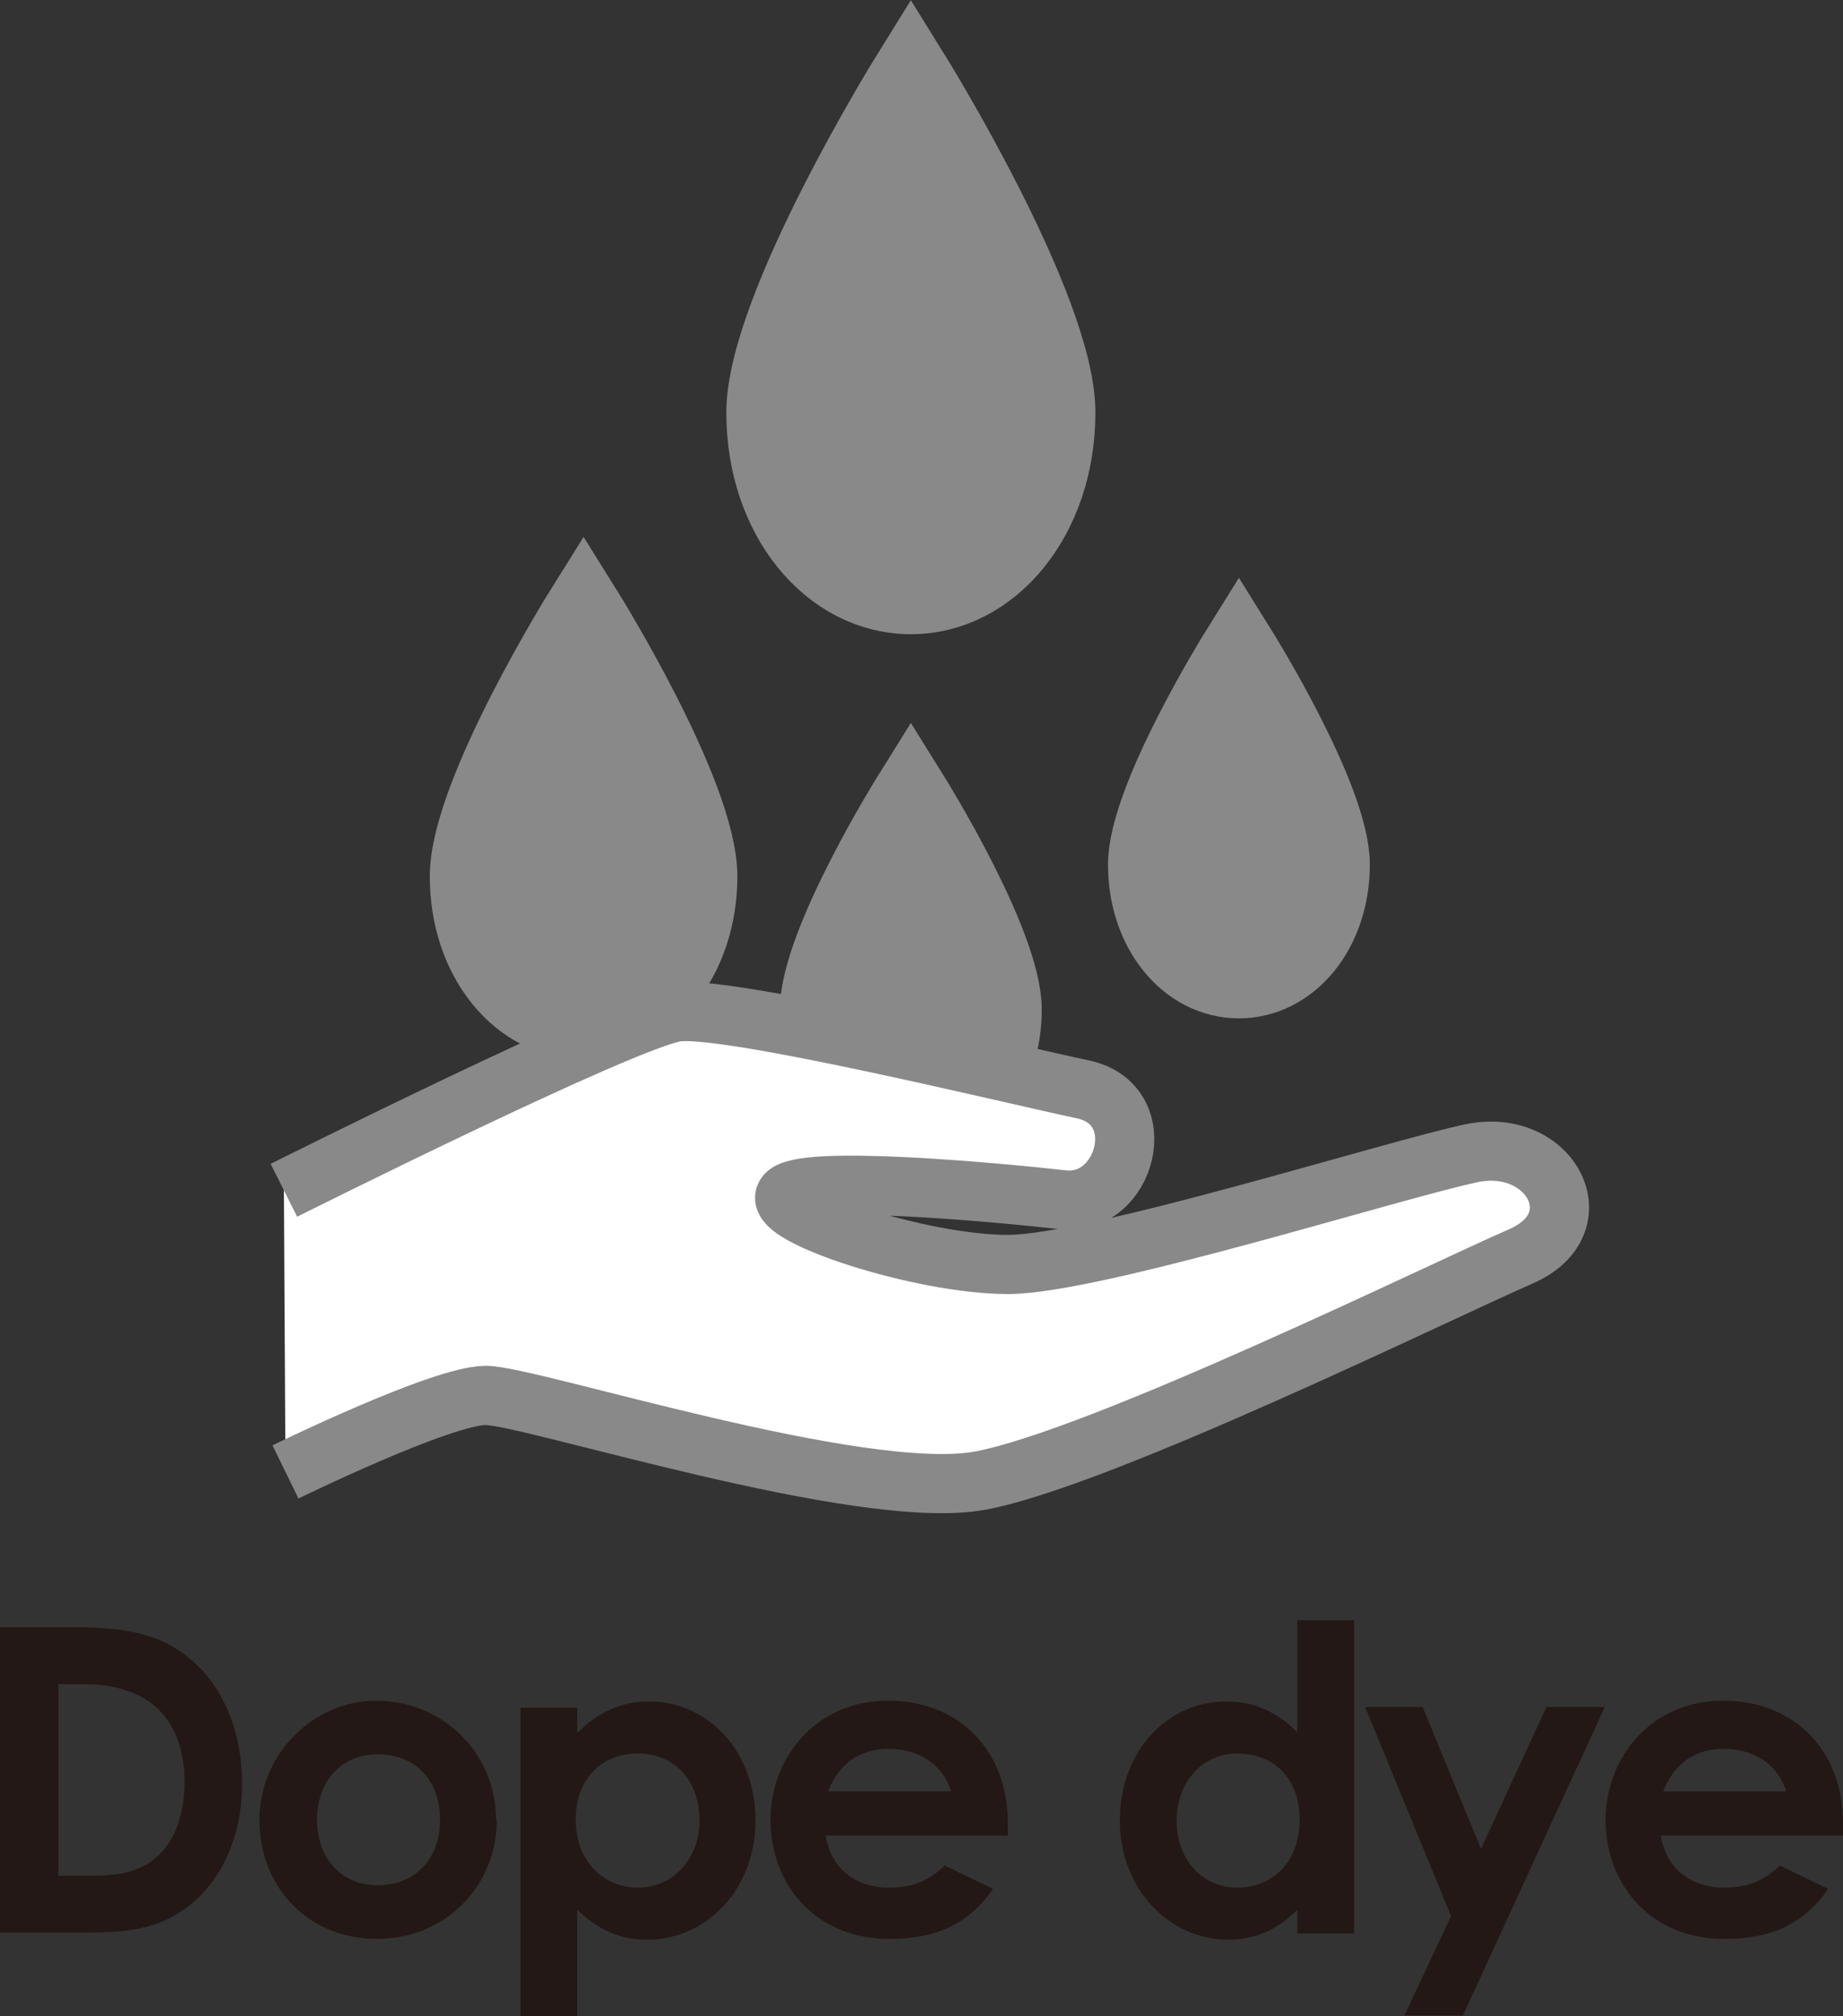 <?xml version="1.0" encoding="UTF-8"?>
<svg xmlns="http://www.w3.org/2000/svg" id="_レイヤー_2" viewBox="0 0 23.37 25.56">
  <rect x="0" y="0" width="23.37" height="25.56" fill="#333333" stroke="none"/>
  <defs>
    <style>.cls-1{fill:#231815;}.cls-2{fill:#898989;}.cls-2,.cls-3{stroke:#898989;stroke-miterlimit:10;}.cls-3{fill:#fff;stroke-width:.75px;}</style>
  </defs>
  <g id="_原着">
    <path class="cls-1" d="m0,20.63h.93c.68,0,1.16.08,1.58.49.35.34.56.88.56,1.49,0,.66-.25,1.21-.66,1.54-.44.35-.9.35-1.47.35h-.94v-3.88Zm.74.72v2.43h.39c.4,0,.69-.05.92-.3.18-.19.29-.51.29-.88,0-.81-.45-1.25-1.29-1.25h-.3Z"></path>
    <path class="cls-1" d="m6.3,23.07c0,.83-.64,1.51-1.52,1.51s-1.49-.66-1.49-1.51.7-1.51,1.48-1.51c.84,0,1.52.66,1.52,1.51Zm-2.28,0c0,.49.31.83.77.83s.79-.32.79-.83-.32-.83-.79-.83-.77.35-.77.83Z"></path>
    <path class="cls-1" d="m7.33,21.96c.26-.26.56-.39.9-.39.74,0,1.35.62,1.35,1.51s-.64,1.51-1.37,1.51c-.36,0-.63-.13-.89-.38v1.35h-.72v-3.91h.72v.31Zm-.03,1.11c0,.52.35.86.79.86s.78-.36.78-.85-.3-.85-.78-.85-.79.34-.79.84Z"></path>
    <path class="cls-1" d="m12.59,23.95c-.31.44-.71.63-1.32.63-.91,0-1.5-.67-1.5-1.51,0-.78.57-1.51,1.49-1.51s1.52.65,1.52,1.55c0,.06,0,.1,0,.16h-2.31c.07.43.39.66.8.66.31,0,.51-.09.71-.28l.6.29Zm-.53-1.24c-.1-.33-.4-.54-.79-.54-.36,0-.63.18-.77.54h1.56Z"></path>
    <path class="cls-1" d="m16.45,24.21c-.25.25-.52.38-.88.38-.73,0-1.37-.63-1.37-1.51s.6-1.51,1.35-1.51c.35,0,.64.13.9.39v-1.42h.72v3.97h-.72v-.3Zm-1.53-1.13c0,.49.32.85.77.85s.79-.33.79-.86-.33-.84-.79-.84-.77.38-.77.85Z"></path>
    <path class="cls-1" d="m17.31,21.64h.73l.74,1.8.83-1.8h.74l-1.8,3.91h-.74l.59-1.26-1.09-2.65Z"></path>
    <path class="cls-1" d="m23.18,23.95c-.31.44-.71.63-1.32.63-.91,0-1.5-.67-1.5-1.51,0-.78.57-1.51,1.49-1.51s1.52.65,1.52,1.55c0,.06,0,.1,0,.16h-2.31c.07.43.39.66.8.66.31,0,.51-.09.71-.28l.6.29Zm-.53-1.24c-.1-.33-.4-.54-.79-.54-.36,0-.63.18-.77.54h1.56Z"></path>
    <path class="cls-2" d="m9.71,5.23c0,1.32.83,2.31,1.84,2.31s1.84-.99,1.84-2.31-1.84-4.28-1.84-4.28c0,0-1.84,2.96-1.84,4.28"></path>
    <path class="cls-2" d="m14.55,10.96c0,.83.52,1.45,1.16,1.45s1.16-.62,1.16-1.45-1.16-2.69-1.16-2.69c0,0-1.16,1.86-1.16,2.69"></path>
    <path class="cls-2" d="m5.95,11.11c0,1.04.65,1.82,1.45,1.82s1.45-.78,1.45-1.82-1.45-3.36-1.45-3.36c0,0-1.45,2.32-1.45,3.36"></path>
    <path class="cls-2" d="m10.39,12.8c0,.83.52,1.45,1.16,1.45s1.16-.62,1.16-1.45-1.16-2.69-1.16-2.69c0,0-1.16,1.86-1.16,2.69"></path>
    <path class="cls-3" d="m3.6,15.09s4.33-2.17,4.98-2.26c.65-.09,4.25.79,5.15.98.9.19.55,1.49-.25,1.4-.8-.09-3.35-.33-3.52-.06-.17.26,1.72.88,2.82.88s4.88-1.2,5.88-1.41c1-.21,1.59.89.62,1.31-.97.42-5.33,2.56-6.85,2.84-1.52.28-5.71-1.08-6.27-1.08s-2.54.97-2.54.97"></path>
  </g>
</svg>
